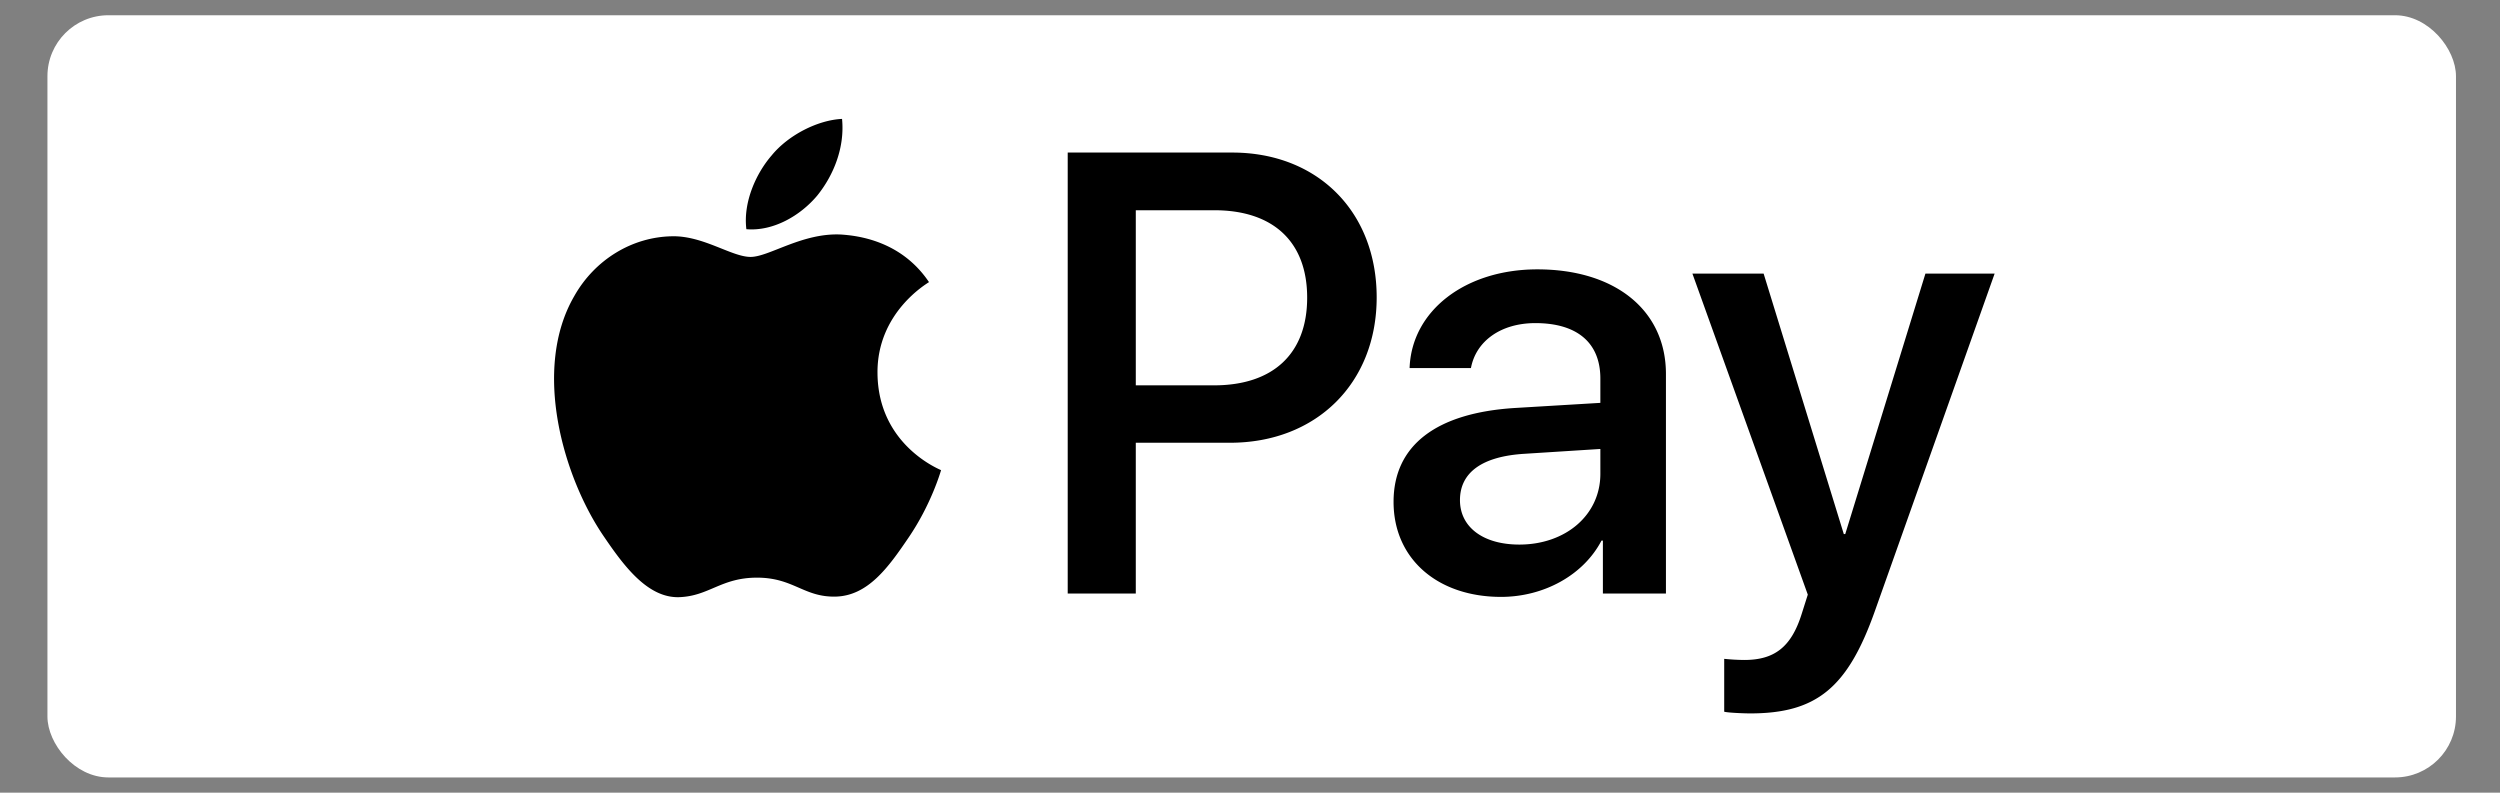 <svg xmlns="http://www.w3.org/2000/svg" viewBox="0 0 82 26" id="sd_icons_apple_pay">
            <rect x="0" y="0" width="82" height="26" fill="#808080" stroke="none"/>
            <g transform="translate(.814)" fill="none" fill-rule="evenodd"><rect fill="#FFF" x=".742" y=".5" width="79" height="25" rx="2"></rect><path d="M25.992 6.414c-.553.659-1.44 1.178-2.325 1.104-.111-.89.323-1.837.83-2.421.554-.677 1.523-1.16 2.308-1.197.092.928-.268 1.837-.813 2.514m.803 1.28c-1.282-.074-2.38.733-2.99.733-.618 0-1.55-.696-2.566-.677-1.32.018-2.547.77-3.22 1.967-1.385 2.393-.36 5.937.977 7.885.656.965 1.44 2.022 2.474 1.985.978-.037 1.366-.64 2.547-.64 1.19 0 1.532.64 2.566.622 1.07-.019 1.745-.965 2.4-1.93.747-1.095 1.052-2.161 1.07-2.217-.018-.019-2.067-.807-2.085-3.182-.019-1.985 1.615-2.932 1.689-2.987-.923-1.373-2.363-1.522-2.862-1.559m7.412-2.69v14.463h2.233v-4.945h3.092c2.824 0 4.809-1.948 4.809-4.768s-1.948-4.75-4.735-4.75h-5.4zm2.233 1.892h2.575c1.939 0 3.046 1.04 3.046 2.867 0 1.828-1.107 2.876-3.055 2.876H36.44V6.896zm11.98 12.682c1.403 0 2.705-.714 3.295-1.846h.046v1.735h2.068v-7.2c0-2.087-1.661-3.432-4.218-3.432-2.372 0-4.126 1.364-4.19 3.238h2.012c.166-.89.987-1.475 2.113-1.475 1.366 0 2.132.64 2.132 1.818v.798l-2.787.167c-2.593.158-3.996 1.225-3.996 3.08 0 1.874 1.449 3.117 3.525 3.117zm.6-1.716c-1.19 0-1.947-.575-1.947-1.457 0-.909.729-1.438 2.123-1.521l2.482-.158v.816c0 1.355-1.144 2.32-2.658 2.32zm7.568 5.538c2.179 0 3.203-.835 4.098-3.368L64.61 8.974h-2.27l-2.63 8.544h-.047l-2.63-8.544h-2.336l3.785 10.53-.203.64c-.342 1.085-.896 1.503-1.883 1.503a6.96 6.96 0 01-.656-.037v1.734c.13.037.683.056.85.056z" fill="#000" fill-rule="nonzero"></path></g>
        </svg>
